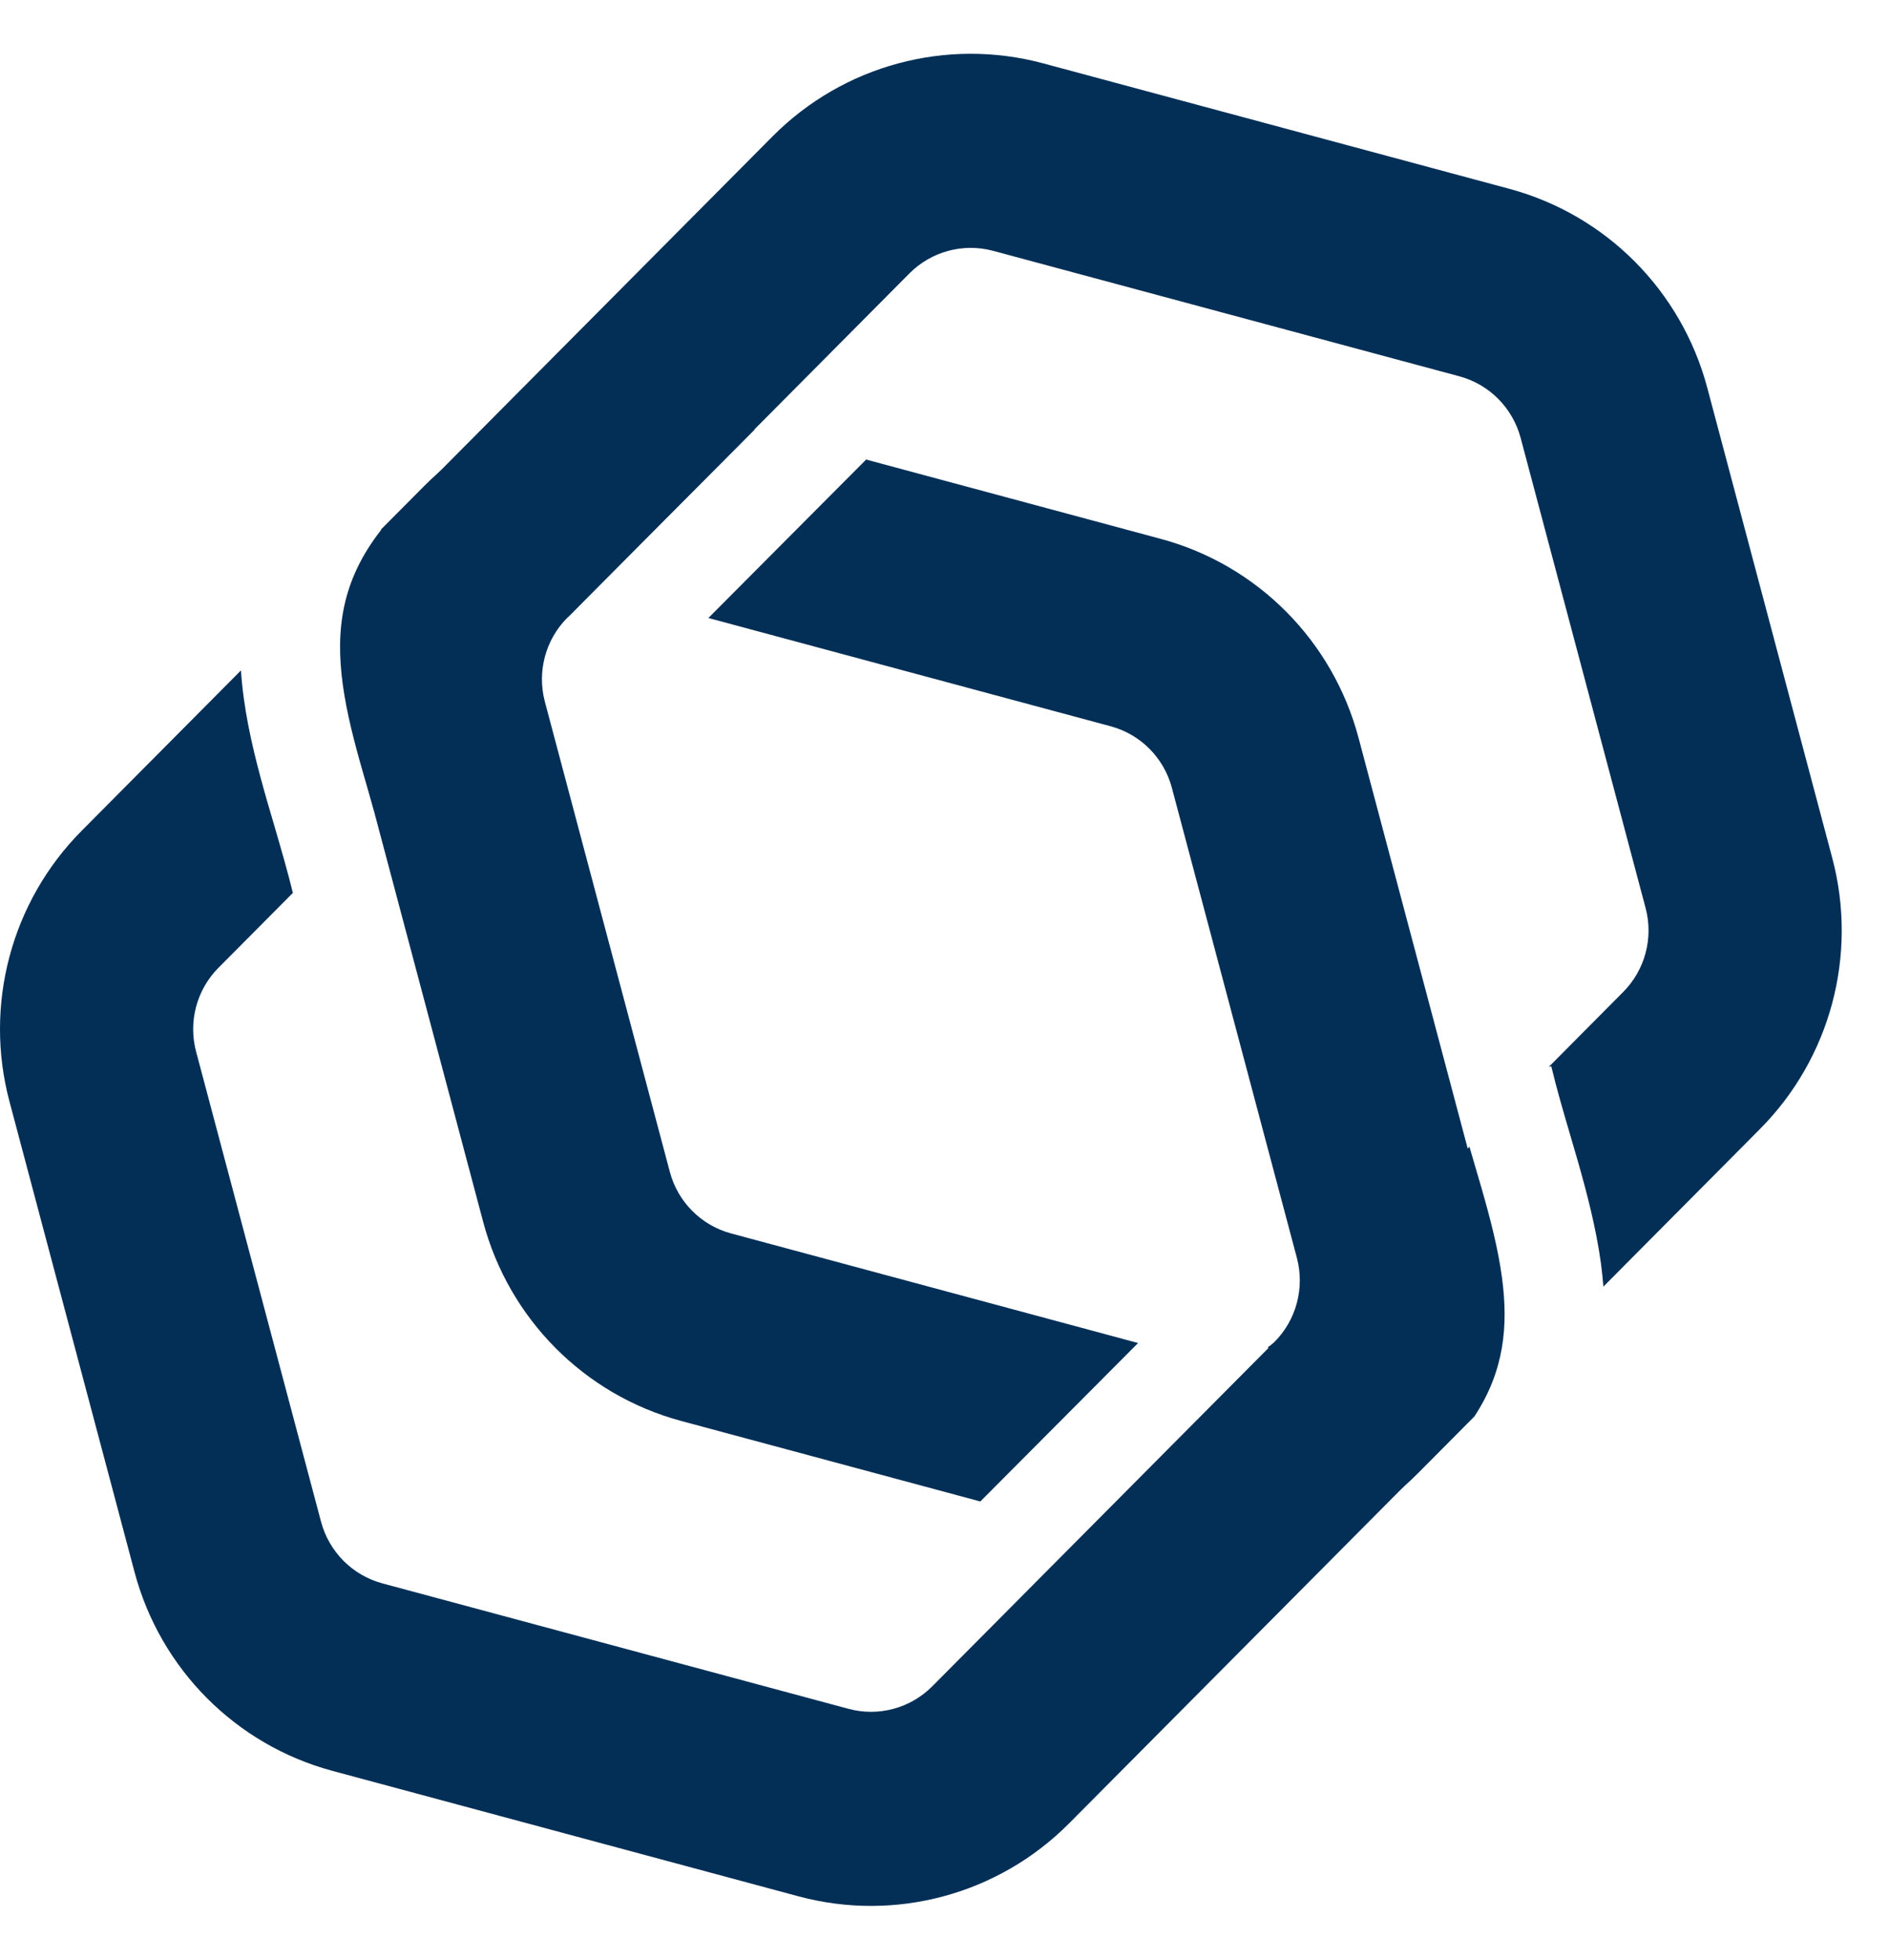 <svg width="27" height="28" viewBox="0 0 27 28" fill="none" xmlns="http://www.w3.org/2000/svg">
<path fill-rule="evenodd" clip-rule="evenodd" d="M18.31 19.094L21.003 16.384C21.029 16.472 21.054 16.559 21.079 16.644C21.112 16.755 21.144 16.863 21.174 16.969C21.304 17.422 21.412 17.84 21.467 18.246C21.563 18.95 21.498 19.594 21.074 20.238L20.264 21.053C19.253 22.069 17.78 22.466 16.399 22.095L15.605 21.881L18.174 19.302L18.121 19.249C18.188 19.204 18.251 19.153 18.31 19.094ZM16.267 19.189L10.449 17.623C10.022 17.508 9.688 17.173 9.574 16.743L7.788 10.026C7.674 9.597 7.796 9.141 8.108 8.827L12.999 3.906C13.312 3.592 13.768 3.469 14.195 3.584L20.86 5.377C21.287 5.492 21.62 5.827 21.735 6.257L23.521 12.974C23.635 13.403 23.513 13.859 23.201 14.173L22.137 15.244L22.173 15.235C22.249 15.555 22.342 15.871 22.441 16.209C22.476 16.327 22.511 16.448 22.547 16.572C22.68 17.037 22.812 17.538 22.883 18.053C22.897 18.162 22.909 18.272 22.918 18.383L25.155 16.132C26.163 15.119 26.557 13.643 26.189 12.259L24.403 5.542C24.034 4.154 22.955 3.07 21.574 2.698L14.91 0.905C13.529 0.534 12.055 0.931 11.044 1.947L6.153 6.868C5.146 7.881 4.752 9.357 5.12 10.741L6.906 17.458C7.275 18.846 8.354 19.93 9.734 20.302L14.012 21.453L16.267 19.189Z" fill="#032F57"/>
<path fill-rule="evenodd" clip-rule="evenodd" d="M10.125 8.83L15.875 10.377C16.302 10.492 16.636 10.827 16.75 11.257L18.537 17.974C18.65 18.402 18.529 18.859 18.217 19.173L13.325 24.094C13.013 24.408 12.556 24.531 12.129 24.416L5.465 22.623C5.038 22.508 4.704 22.173 4.589 21.743L2.803 15.026C2.689 14.597 2.811 14.141 3.123 13.827L4.186 12.758C4.111 12.449 4.021 12.142 3.926 11.815C3.891 11.697 3.856 11.577 3.82 11.453C3.687 10.988 3.554 10.486 3.484 9.972C3.466 9.842 3.453 9.711 3.444 9.579L1.169 11.868C0.161 12.882 -0.233 14.357 0.136 15.741L1.922 22.458C2.29 23.846 3.369 24.93 4.751 25.302L11.414 27.095C12.796 27.466 14.27 27.069 15.28 26.053L20.171 21.133C21.178 20.119 21.572 18.643 21.204 17.259L19.418 10.542C19.049 9.154 17.971 8.07 16.59 7.699L12.38 6.566L10.125 8.83ZM10.787 6.137L9.926 5.905C8.545 5.534 7.071 5.931 6.06 6.947L5.444 7.567L5.449 7.57C4.885 8.287 4.793 8.996 4.899 9.778C4.954 10.184 5.063 10.603 5.193 11.055C5.223 11.161 5.255 11.27 5.287 11.38C5.308 11.449 5.328 11.518 5.348 11.588L8.014 8.906C8.053 8.868 8.093 8.832 8.135 8.8L10.787 6.137Z" fill="#032F57"/>
</svg>